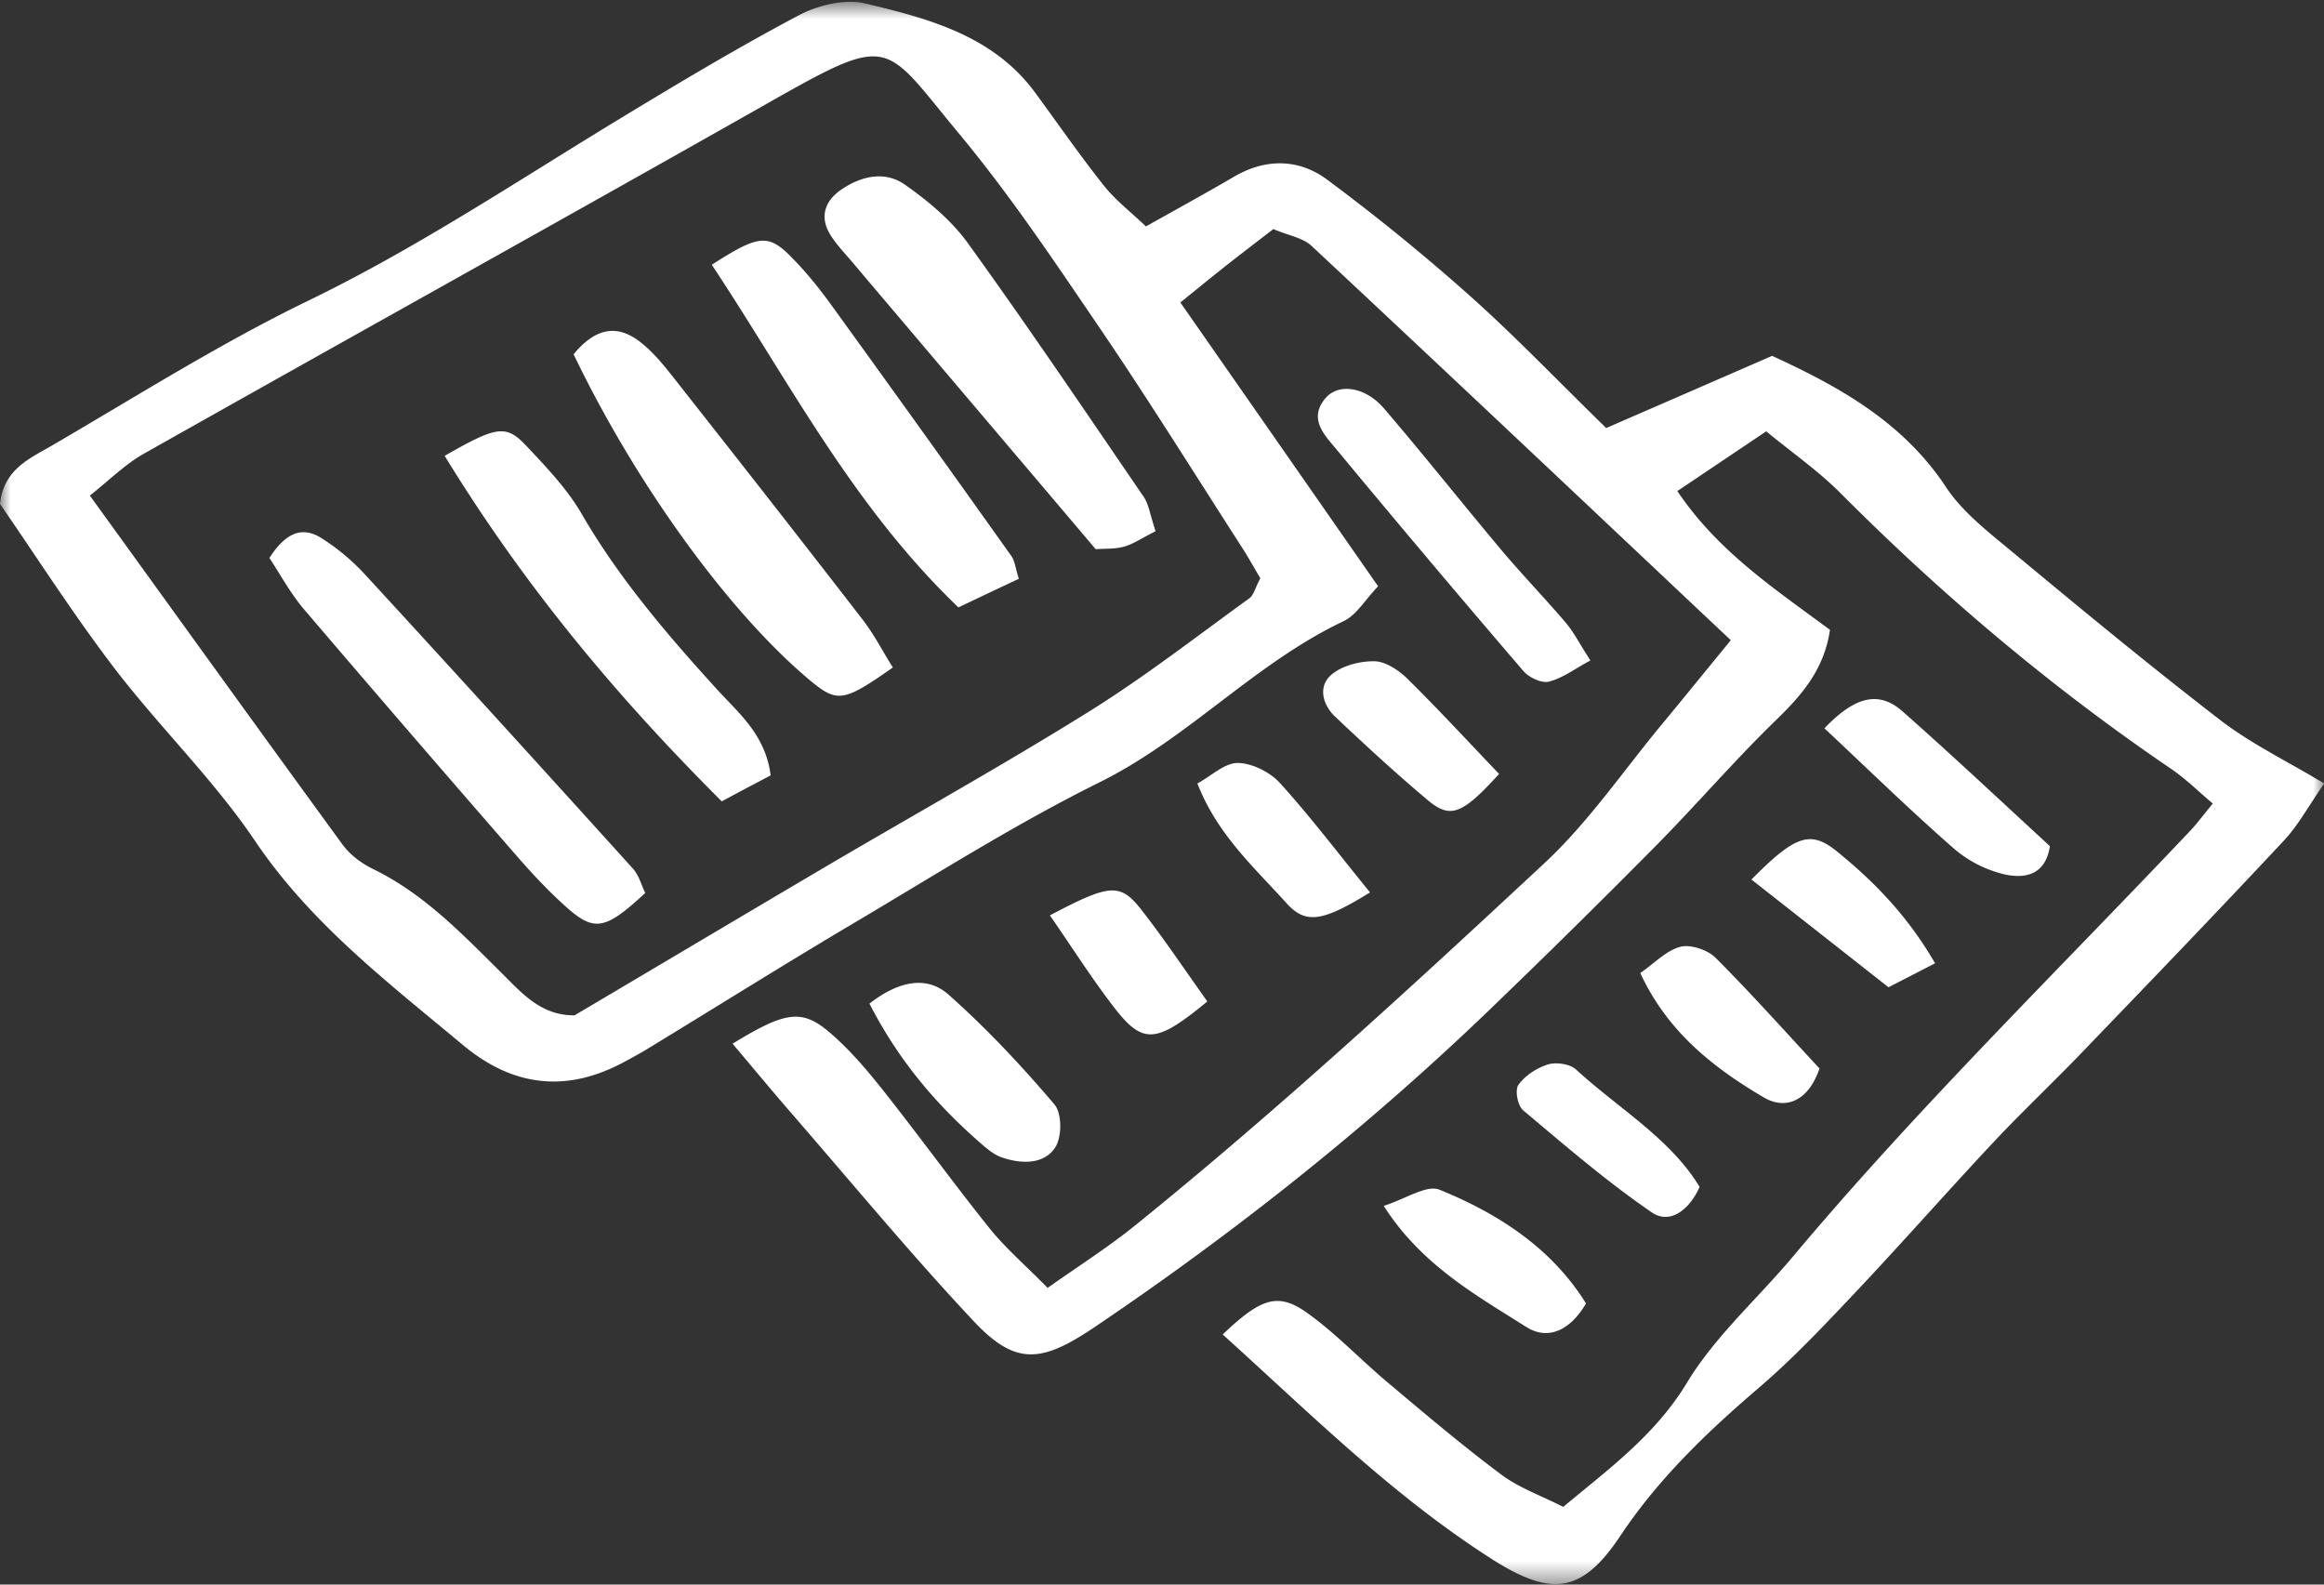 <svg width="110" height="75" viewBox="0 0 110 75" xmlns="http://www.w3.org/2000/svg" xmlns:xlink="http://www.w3.org/1999/xlink"><rect x="0" y="0" width="110" height="75" fill="#333333" stroke="none"/><title>Page 1 Copy 4</title><defs><path id="a" d="M110.008.693v74.888H0V.693z"/></defs><g fill="none" fill-rule="evenodd"><path d="M21.047 21.576c2.48-1.422 2.911-1.497 3.887-.45.943 1.002 1.922 2.028 2.599 3.2 1.775 3.06 4.054 5.722 6.432 8.333 1.01 1.107 2.265 2.12 2.513 4.04-.67.352-1.422.751-2.316 1.229-5.007-4.992-9.367-10.23-13.115-16.352m12.644-9.043c2.14-1.381 2.64-1.473 3.667-.464.755.749 1.425 1.582 2.044 2.442a1700.69 1700.69 0 0 1 8.475 11.817c.16.23.184.559.347 1.067-.887.416-1.806.853-2.86 1.354-5.02-4.808-8.027-10.727-11.673-16.216M12.752 26.408c.715-1.11 1.487-1.555 2.463-.938.769.484 1.486 1.09 2.092 1.754 4.24 4.608 8.448 9.24 12.649 13.886.289.318.4.782.585 1.155-1.885 1.75-2.408 1.859-3.752.653-.796-.71-1.534-1.496-2.238-2.299a1530.37 1530.37 0 0 1-10.156-11.773c-.656-.772-1.143-1.68-1.643-2.438m14.398-9.64c1.027-1.243 2.02-1.402 3.047-.66.612.447 1.122 1.053 1.592 1.649 3.03 3.846 6.05 7.697 9.044 11.574.544.707.959 1.517 1.428 2.262-2.394 1.676-2.64 1.7-4.058.494-3.771-3.207-8.111-9.19-11.053-15.319m27.545 8.376c-.673.338-1.054.606-1.486.728-.435.122-.911.088-1.347.122-3.867-4.562-7.707-9.082-11.537-13.606-.39-.464-.836-.91-1.112-1.432-.401-.776-.122-1.476.585-1.967.956-.664 2.089-.918 3.04-.244 1.113.782 2.212 1.703 2.99 2.787 2.844 3.944 5.565 7.974 8.31 11.99.238.359.296.83.557 1.622m-5.001 18.182c2.86-1.51 3.33-1.544 4.347-.244 1.099 1.412 2.088 2.895 3.105 4.318-2.452 2.021-3.06 2.055-4.465.216-.997-1.3-1.874-2.678-2.987-4.29M82.9 41.629c2.075-2.1 2.793-2.347 4.051-1.327 1.772 1.439 3.35 3.06 4.64 5.292-.834.43-1.477.762-2.204 1.134A9398.52 9398.52 0 0 0 82.9 41.63m-18.053.61c-2.23 1.372-3.03 1.524-3.942.522-1.52-1.69-3.275-3.24-4.23-5.679.666-.362 1.292-.975 1.91-.971.674.006 1.521.43 1.987.938 1.425 1.567 2.704 3.26 4.275 5.19m15.599 13.937c-.497 1.118-1.418 1.781-2.259 1.21-2.139-1.464-4.108-3.167-6.091-4.833-.265-.223-.401-.961-.225-1.205.31-.44.868-.803 1.402-.969.384-.118 1.044-.02 1.323.24 1.993 1.836 4.445 3.245 5.85 5.557m-5.377 5.516c-.735 1.267-1.79 1.765-2.82 1.118-2.415-1.527-4.979-2.953-6.754-5.736 1.034-.329 2.033-1.01 2.635-.766 2.834 1.148 5.337 2.8 6.939 5.384m-4.114-25.062c-1.748 1.923-2.302 2.14-3.374 1.243-1.507-1.267-2.955-2.6-4.384-3.952-.599-.565-.82-1.425-.19-1.977.493-.434 1.353-.657 2.047-.647.53.01 1.157.427 1.565.83 1.496 1.476 2.914 3.017 4.336 4.503m6.683 9.424c.684-.474 1.232-1.067 1.898-1.243.48-.125 1.286.146 1.657.511 1.728 1.73 3.353 3.556 4.928 5.249-.52 1.544-1.602 1.98-2.636 1.371-2.388-1.405-4.56-3.108-5.847-5.888m8.716-11.583c1.452-1.52 2.578-1.787 3.694-.805 2.39 2.11 4.71 4.296 6.979 6.382-.218 1.426-1.252 1.527-2.122 1.341a5.65 5.65 0 0 1-2.422-1.226c-2.058-1.798-4.01-3.707-6.129-5.692m-45.201 13.03c1.46-1.134 2.762-1.297 3.742-.426 1.802 1.598 3.459 3.369 5.016 5.2.36.43.357 1.541.031 2.039-.53.81-1.602.782-2.514.47-.414-.138-.775-.47-1.115-.765-2.054-1.808-3.792-3.853-5.16-6.518M75.276 31.26c-.744.403-1.323.843-1.972 1.005-.34.085-.946-.206-1.204-.511a797.432 797.432 0 0 1-8.87-10.517c-.555-.664-1.3-1.419-.504-2.377.616-.742 1.894-.566 2.789.48 1.891 2.208 3.694 4.484 5.564 6.712.983 1.165 2.048 2.265 3.038 3.43.377.447.646.985 1.16 1.778" fill="#FFF"/><g transform="translate(0 -.606)"><mask id="b" fill="#fff"><use xlink:href="#a"/></mask><path d="M58.818 26.568c.316.494.595 1.005.837 1.408-.245.454-.313.803-.53.955-2.504 1.812-4.946 3.711-7.562 5.343-4.064 2.533-8.261 4.87-12.394 7.3-3.993 2.354-7.972 4.721-11.972 7.088-1.588.02-2.506-1.06-3.48-2.028-1.856-1.836-3.652-3.728-6.08-4.907-.541-.264-1.072-.67-1.419-1.14-3.959-5.425-7.88-10.877-11.965-16.525.918-.725 1.663-1.476 2.55-1.978 9.83-5.546 19.704-11.021 29.526-16.588 5.932-3.363 5.439-2.926 9.065 1.436 2.438 2.932 4.56 6.118 6.707 9.27 2.312 3.407 4.49 6.905 6.717 10.366m46.287 8.13c-3.422-2.635-6.748-5.388-10.068-8.144-1.064-.877-2.197-1.781-2.932-2.898-2.044-3.095-5.095-4.768-8.227-6.207a6578.752 6578.752 0 0 1-7.853 3.416c-2.242-2.184-4.252-4.29-6.418-6.227a97.64 97.64 0 0 0-6.796-5.533c-1.326-.982-2.891-1.019-4.401-.135-1.316.769-2.656 1.503-4.17 2.353-.71-.68-1.439-1.236-1.986-1.926-1.14-1.433-2.18-2.94-3.265-4.416C47.016 2.3 43.955 1.48 40.928.765c-.95-.223-2.225.092-3.12.566-2.866 1.517-5.648 3.183-8.417 4.862-4.894 2.967-9.636 6.146-14.83 8.659-4.176 2.028-8.118 4.524-12.138 6.863-1.027.596-2.255 1.114-2.422 2.743 1.738 2.516 3.463 5.218 5.405 7.764 2.14 2.797 4.717 5.296 6.67 8.191 2.629 3.898 6.282 6.688 9.826 9.647 2.418 2.022 4.993 2.286 7.761.745.412-.223.82-.447 1.21-.694 3.17-1.93 6.31-3.9 9.5-5.79 3.86-2.282 7.656-4.697 11.673-6.688 4.204-2.085 7.33-5.624 11.56-7.632.606-.291 1.004-1.002 1.623-1.646-3.187-4.574-6.23-8.946-9.36-13.432.83-.67 1.53-1.246 2.242-1.805.707-.559 1.425-1.1 2.16-1.67.707.302 1.397.41 1.812.8 6.619 6.18 13.193 12.396 19.84 18.66-1.293 1.579-2.249 2.757-3.218 3.928-1.854 2.229-3.503 4.67-5.616 6.637C66.79 47.335 60.454 53.17 53.737 58.6c-1.276 1.033-2.677 1.92-4.15 2.963-1.058-1.077-1.99-1.876-2.745-2.814-1.72-2.147-3.34-4.385-5.05-6.545-.759-.958-1.565-1.907-2.49-2.702-1.343-1.162-2.115-1.033-4.629.504.986 1.165 1.939 2.32 2.925 3.45 2.813 3.245 5.554 6.556 8.493 9.688 1.97 2.096 3.19 1.974 5.676.305 6.674-4.503 12.942-9.478 18.714-15.027a446.18 446.18 0 0 0 7.867-7.755c1.942-1.96 3.738-4.06 5.72-5.983 1.238-1.199 2.276-2.407 2.548-4.266-2.602-1.934-5.292-3.695-7.224-6.57 1.456-.975 2.707-1.818 4.207-2.827 1.231 1.013 2.476 1.88 3.524 2.933 4.795 4.811 9.962 9.18 15.608 13.02.707.477 1.316 1.083 2.006 1.665-.48.583-.748.945-1.057 1.277-6.32 6.68-12.908 13.124-18.816 20.164-1.673 1.994-3.69 3.779-5.013 5.966-1.486 2.459-3.64 4.037-5.86 5.882-1.044-.532-2.085-.897-2.925-1.524-1.847-1.378-3.612-2.875-5.378-4.361-1.295-1.084-2.459-2.33-3.83-3.305-1.37-.972-2.173-.697-3.985 1.03 4.098 3.697 7.992 7.588 12.7 10.605 2.84 1.818 4.285 1.683 6.125-1.08 1.803-2.703 4.095-4.9 6.558-7.006 1.625-1.392 3.101-2.963 4.57-4.517 2.208-2.34 4.33-4.754 6.531-7.104 1.364-1.453 2.82-2.824 4.2-4.26 3.194-3.319 6.391-6.637 9.534-10.003.697-.741 1.194-1.672 1.918-2.715-1.799-1.08-3.472-1.886-4.904-2.99" fill="#FFF" mask="url(#b)"/></g></g></svg>